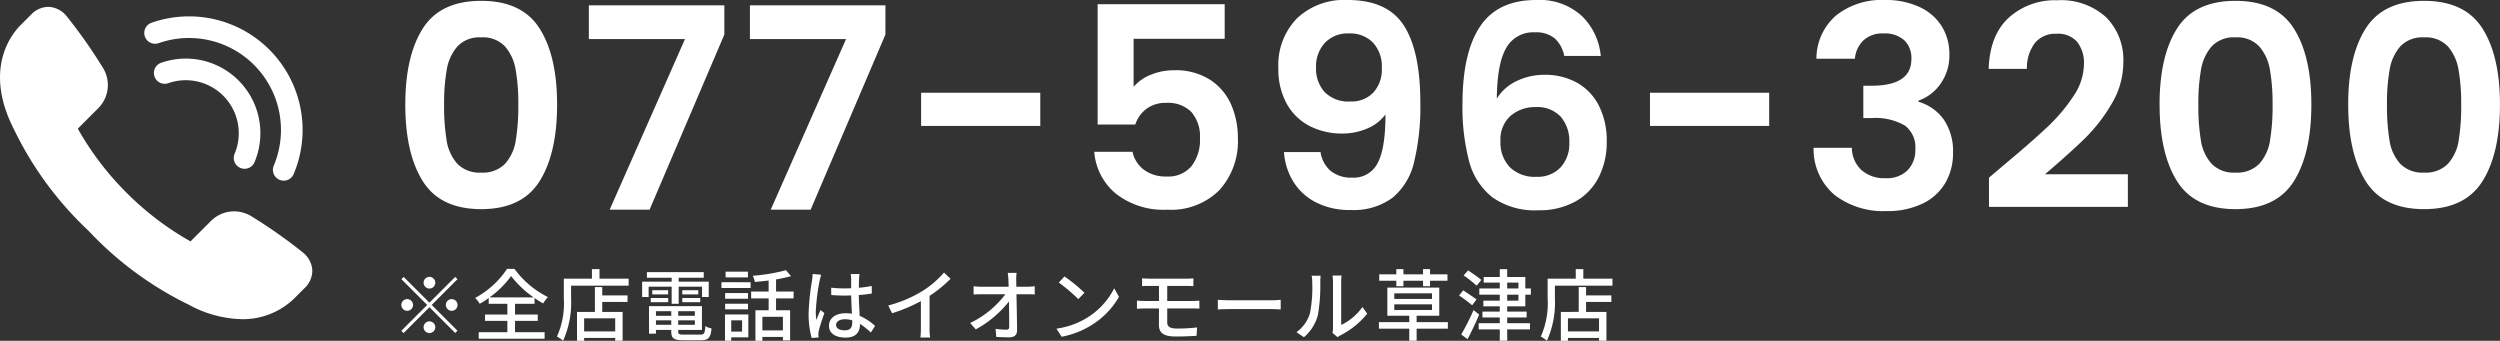 <svg xmlns="http://www.w3.org/2000/svg" width="320.18" height="43.646" viewBox="0 0 320.18 43.646">
  <rect x="0" y="0" width="320.18" height="43.646" fill="#333333" stroke="none"/>
  <g id="header_tel" transform="translate(-863 -33.144)">
    <g id="グループ_316" data-name="グループ 316" transform="translate(-28)">
      <path id="パス_4872" data-name="パス 4872" d="M5-5.9a.755.755,0,0,0,.75-.75A.755.755,0,0,0,5-7.4a.755.755,0,0,0-.75.75A.755.755,0,0,0,5-5.9ZM5-4.09,1.7-7.39l-.29.29,3.3,3.3L1.4-.49l.29.29L5-3.51,8.3-.21,8.59-.5,5.29-3.8l3.3-3.3L8.3-7.39ZM2.9-3.8a.755.755,0,0,0-.75-.75.755.755,0,0,0-.75.75.755.755,0,0,0,.75.75A.755.755,0,0,0,2.9-3.8Zm4.2,0a.755.755,0,0,0,.75.75A.755.755,0,0,0,8.6-3.8a.755.755,0,0,0-.75-.75A.755.755,0,0,0,7.1-3.8ZM5-1.7a.755.755,0,0,0-.75.75A.755.755,0,0,0,5-.2a.755.755,0,0,0,.75-.75A.755.755,0,0,0,5-1.7Zm7.7-3.07A12.118,12.118,0,0,0,15.46-7.5a13.088,13.088,0,0,0,2.88,2.73Zm3.26,3.01h2.91v-.81H15.96V-3.95h2.5v-.74a12.524,12.524,0,0,0,1.1.7,5.453,5.453,0,0,1,.61-.82,11.833,11.833,0,0,1-4.28-3.61h-.95A11.384,11.384,0,0,1,10.85-4.7a3.665,3.665,0,0,1,.59.75,11.8,11.8,0,0,0,1.15-.74v.74h2.39v1.38H12.12v.81h2.86V-.31H11.31V.53h8.44V-.31H15.96ZM28.79-.41H24.81V-2.09h3.98ZM27.13-6.09h-.94v3.18H23.9V.79h.91V.42h3.98V.78h.95V-2.91H27.13V-4.19h3.24v-.83H27.13Zm-.35-1.08V-8.39h-.97v1.22h-3.6v2.54A10.4,10.4,0,0,1,21.33.25a4.74,4.74,0,0,1,.79.53,11.9,11.9,0,0,0,1.02-5.41V-6.27h7.37v-.9Zm9.24,3.22h.9V-6.14h2.99v1.32h.86V-6.78H36.92v-.51h3.21V-8H32.85v.71h3.17v.51H32.24v1.96h.83V-6.14h2.95Zm1.36-.2h2.3v-.54h-2.3Zm0-1.54v.54h2.05v-.54ZM33.34-4.15h2.24v-.54H33.34Zm.2-1.54v.54h2.03v-.54Zm.47,4.43v-.57h1.96v.57ZM35.97-3v.59H34.01V-3Zm3.02.59H36.86V-3h2.13ZM36.86-1.26v-.57h2.13v.57ZM37.6,0c-.62,0-.74-.06-.74-.41V-.6H39.9V-3.65H33.12V-.12h.89V-.6h1.96v.19c0,.9.34,1.13,1.57,1.13h2.19c1.01,0,1.28-.31,1.4-1.52a1.94,1.94,0,0,1-.79-.3c-.06.93-.16,1.1-.66,1.1Zm8.19-8.06H42.93v.73h2.86Zm-.75,6.23V-.39H43.65V-1.83Zm.8-.75H42.85V.78h.8V.35h2.19Zm-2.97-.66H45.8v-.72H42.87ZM45.8-5.32H42.87v.72H45.8Zm-3.4-.65h3.73v-.74H42.4ZM50.27-.54H47.64V-2.28h2.63Zm1.37-4.1v-.88H49.39V-7.07a18.065,18.065,0,0,0,1.92-.42l-.65-.76a23.257,23.257,0,0,1-4.26.71,2.843,2.843,0,0,1,.27.79c.57-.04,1.17-.11,1.77-.18v1.41H46.2v.88h2.24v1.52H46.75V.79h.89V.3h2.63V.74h.92V-3.12h-1.8V-4.64Zm5.44,3.39c0-.43.47-.72,1.14-.72a3.223,3.223,0,0,1,.93.14v.27c0,.63-.23,1.01-.97,1.01C57.54-.55,57.08-.78,57.08-1.25Zm3-6.51H58.95a4.921,4.921,0,0,1,.06.64v1.18c-.28.01-.55.02-.83.02a16.281,16.281,0,0,1-1.73-.09l.01.94c.58.04,1.13.07,1.71.07.28,0,.56-.01.84-.02.02.78.06,1.64.1,2.34a5.322,5.322,0,0,0-.81-.06c-1.34,0-2.13.68-2.13,1.6,0,.96.79,1.52,2.14,1.52,1.39,0,1.83-.79,1.83-1.71v-.05A9.508,9.508,0,0,1,61.53-.27l.54-.84A6.6,6.6,0,0,0,60.1-2.4c-.03-.77-.1-1.67-.11-2.67.58-.04,1.14-.11,1.66-.19v-.97A15.467,15.467,0,0,1,59.99-6c.01-.46.02-.89.03-1.14C60.03-7.34,60.05-7.56,60.08-7.76Zm-4.91.09-1.09-.1c-.01.26-.05.58-.08.83a30.684,30.684,0,0,0-.44,4.19A11.7,11.7,0,0,0,53.95.43l.89-.07c-.01-.12-.02-.27-.03-.37a2.582,2.582,0,0,1,.05-.46c.11-.51.45-1.53.72-2.29l-.5-.39c-.16.37-.38.87-.52,1.28a6.505,6.505,0,0,1-.08-1.07,26.436,26.436,0,0,1,.49-3.96C55.01-7.08,55.11-7.49,55.17-7.67Zm8.59,3.94.49.99a20.46,20.46,0,0,0,3.69-1.55V-.81A11.586,11.586,0,0,1,67.88.37h1.24a7.52,7.52,0,0,1-.07-1.18V-4.96a16.869,16.869,0,0,0,2.69-2.19l-.84-.8a12.344,12.344,0,0,1-2.78,2.38A16.513,16.513,0,0,1,63.76-3.73ZM80.2-7.91H79.06a7.7,7.7,0,0,1,.09.91c.01.24.02.54.03.87H75.69a7.847,7.847,0,0,1-1-.07v1.06q.495-.03,1.02-.03h3.05a12.194,12.194,0,0,1-4.51,3.68l.72.82a13.853,13.853,0,0,0,4.25-3.58c.02,1.22.03,2.47.03,3.22,0,.27-.1.4-.37.4a10.171,10.171,0,0,1-1.37-.11L77.59.29c.53.03,1.11.06,1.66.06.67,0,1.01-.32,1.01-.9-.01-1.29-.05-3.14-.08-4.62h1.46c.25,0,.61.01.88.02V-6.2a8.047,8.047,0,0,1-.93.07H80.16c0-.34-.01-.63-.01-.87A5.556,5.556,0,0,1,80.2-7.91Zm6.13.46-.73.78a21.69,21.69,0,0,1,2.5,2.12l.79-.81A20.984,20.984,0,0,0,86.33-7.45ZM85.3-.76,85.97.27A11.026,11.026,0,0,0,89.8-1.22a10.225,10.225,0,0,0,3.51-3.62L92.7-5.93a9.521,9.521,0,0,1-3.47,3.77A10.391,10.391,0,0,1,85.3-.76ZM96.27-7.21v1c.28-.02.58-.03.93-.03h1.23v1.93H96.62c-.29,0-.73-.02-1.01-.05v1.05c.29-.02.74-.04,1.01-.04h1.81v2.11c0,.9.46,1.48,2.11,1.48.95,0,1.98-.04,2.71-.09l.06-1.07a21.592,21.592,0,0,1-2.6.14c-.87,0-1.22-.25-1.22-.78V-3.35h3.24c.22,0,.62,0,.88.02l-.01-1.02c-.24.02-.68.04-.89.04H99.49V-6.24h2.49c.36,0,.61.02.86.03v-1a7.092,7.092,0,0,1-.86.04H97.2C96.85-7.17,96.55-7.19,96.27-7.21Zm9.7,2.75v1.24c.34-.03.94-.05,1.49-.05h5.44c.44,0,.9.04,1.12.05V-4.46c-.25.02-.64.06-1.12.06h-5.44C106.92-4.4,106.3-4.44,105.97-4.46ZM120.65-.22l.66.55a3.109,3.109,0,0,1,.38-.25,10.522,10.522,0,0,0,3.41-2.76l-.61-.86a7.035,7.035,0,0,1-2.72,2.3V-6.77a6.022,6.022,0,0,1,.05-.8h-1.16a7.329,7.329,0,0,1,.06.8V-.85A2.884,2.884,0,0,1,120.65-.22Zm-4.61-.09.96.64a5.618,5.618,0,0,0,1.78-2.8,21.907,21.907,0,0,0,.31-4.27,7.484,7.484,0,0,1,.05-.8h-1.16a3.117,3.117,0,0,1,.08.81,17.339,17.339,0,0,1-.29,3.99A4.629,4.629,0,0,1,116.04-.31ZM128.83-6.2h.91v-.7h2.51v.7h.9v-.7h2.23v-.82h-2.23v-.67h-.9v.67h-2.51v-.67h-.91v.67h-2.19v.82h2.19Zm-.26,2.32h4.83v.73h-4.83Zm0-1.41h4.83v.72h-4.83Zm6.86,3.69h-4v-.82h2.9v-3.6h-6.65v3.6h2.81v.82H126.6v.84h3.89V.78h.94V-.76h4Zm4.29-5.41a20.5,20.5,0,0,0-1.7-1.21l-.57.64a15.993,15.993,0,0,1,1.67,1.31ZM139.1-4.5c-.39-.31-1.18-.82-1.7-1.17l-.53.66a17.669,17.669,0,0,1,1.67,1.25Zm-.38,1.36a28.949,28.949,0,0,1-1.58,3.12l.81.6c.5-.95,1.06-2.11,1.49-3.15Zm4.31-1.98h1.44v.77h-1.44Zm0-1.54h1.44v.75h-1.44Zm2.32,3.04v-1.5h.71v-.79h-.71V-7.38h-2.32v-1h-.95v1h-2.06v.72h2.06v.75h-2.62v.79h2.62v.77h-2.1v.73h2.1v.67h-2.22v.75h2.22v.74h-2.7v.79h2.7V.78h.95V-.67h2.92v-.79h-2.92V-2.2h2.49v-.75h-2.49v-.67Zm9.44,3.21h-3.98V-2.09h3.98Zm-1.66-5.68h-.94v3.18H149.9V.79h.91V.42h3.98V.78h.95V-2.91h-2.61V-4.19h3.24v-.83h-3.24Zm-.35-1.08V-8.39h-.97v1.22h-3.6v2.54a10.4,10.4,0,0,1-.88,4.88,4.74,4.74,0,0,1,.79.53,11.9,11.9,0,0,0,1.02-5.41V-6.27h7.37v-.9Z" transform="translate(941 76)" fill="#fff"/>
      <path id="パス_4871" data-name="パス 4871" d="M1.908-13.464q0-6.228,2.25-9.756t7.47-3.528q5.22,0,7.47,3.528t2.25,9.756q0,6.264-2.25,9.828T11.628-.072q-5.22,0-7.47-3.564T1.908-13.464Zm14.472,0a24.767,24.767,0,0,0-.342-4.482,6.04,6.04,0,0,0-1.368-2.97,3.862,3.862,0,0,0-3.042-1.152,3.862,3.862,0,0,0-3.042,1.152,6.04,6.04,0,0,0-1.368,2.97,24.767,24.767,0,0,0-.342,4.482A27.287,27.287,0,0,0,7.2-8.874,5.761,5.761,0,0,0,8.568-5.886a3.954,3.954,0,0,0,3.06,1.134,3.954,3.954,0,0,0,3.06-1.134,5.761,5.761,0,0,0,1.368-2.988A27.287,27.287,0,0,0,16.38-13.464Zm26.388-8.964L33.192,0H28.08l9.648-21.852H25.416v-4.32H42.768Zm20.628,0L53.82,0H48.708l9.648-21.852H46.044v-4.32H63.4Zm19.836,7.452v4.248H67.968v-4.248Zm23.616-6.912H95.184v6.156a5.421,5.421,0,0,1,2.16-1.53,7.589,7.589,0,0,1,2.988-.594,8.162,8.162,0,0,1,4.716,1.26,7.291,7.291,0,0,1,2.664,3.222,10.675,10.675,0,0,1,.828,4.194,9.354,9.354,0,0,1-2.358,6.66A8.746,8.746,0,0,1,99.468,0a9.87,9.87,0,0,1-6.552-2.052,7.7,7.7,0,0,1-2.772-5.364h4.9a3.869,3.869,0,0,0,1.458,2.3,4.647,4.647,0,0,0,2.9.864,3.881,3.881,0,0,0,3.2-1.332,5.431,5.431,0,0,0,1.08-3.528,4.793,4.793,0,0,0-1.1-3.4,4.208,4.208,0,0,0-3.222-1.17,4.082,4.082,0,0,0-2.52.756,4.124,4.124,0,0,0-1.44,2.016H90.576V-26.316h16.272ZM119.124-7.38a3.93,3.93,0,0,0,1.314,2.43,4.2,4.2,0,0,0,2.754.846,3.419,3.419,0,0,0,3.24-1.854q1.008-1.854,1.008-6.246a5.446,5.446,0,0,1-2.322,1.8,8.009,8.009,0,0,1-3.222.648,8.953,8.953,0,0,1-4.158-.954,7.045,7.045,0,0,1-2.934-2.844,9.115,9.115,0,0,1-1.08-4.59A8.55,8.55,0,0,1,116.1-24.5a8.794,8.794,0,0,1,6.48-2.358q5.112,0,7.218,3.276t2.106,9.864a30.035,30.035,0,0,1-.81,7.668,8.339,8.339,0,0,1-2.772,4.536A8.408,8.408,0,0,1,122.976.036,9.316,9.316,0,0,1,118.44-.99a7.32,7.32,0,0,1-2.862-2.7,8.309,8.309,0,0,1-1.134-3.69Zm3.816-6.48a3.85,3.85,0,0,0,2.952-1.152,4.344,4.344,0,0,0,1.08-3.1,4.538,4.538,0,0,0-1.134-3.294,4.088,4.088,0,0,0-3.078-1.17,4.022,4.022,0,0,0-3.078,1.206,4.462,4.462,0,0,0-1.134,3.186,4.446,4.446,0,0,0,1.1,3.114A4.235,4.235,0,0,0,122.94-13.86Zm27.4-5.832a4.15,4.15,0,0,0-1.242-2.268,3.793,3.793,0,0,0-2.538-.756,3.935,3.935,0,0,0-3.654,2q-1.17,2-1.206,6.5a5.842,5.842,0,0,1,2.52-2.25,8.082,8.082,0,0,1,3.6-.81,8.329,8.329,0,0,1,4.14,1.008,6.982,6.982,0,0,1,2.808,2.934,9.862,9.862,0,0,1,1.008,4.626,9.827,9.827,0,0,1-1.026,4.554,7.373,7.373,0,0,1-3.006,3.114A9.455,9.455,0,0,1,147.024.072a9.4,9.4,0,0,1-5.886-1.656A8.632,8.632,0,0,1,138.15-6.21a27.13,27.13,0,0,1-.846-7.326q0-6.588,2.268-9.954t7.164-3.366A8.016,8.016,0,0,1,152.6-24.8a8.139,8.139,0,0,1,2.412,5.112Zm-3.672,6.552a4.738,4.738,0,0,0-3.2,1.116,4.042,4.042,0,0,0-1.3,3.24,4.563,4.563,0,0,0,1.206,3.348,4.561,4.561,0,0,0,3.4,1.224A4.054,4.054,0,0,0,149.85-5.4a4.448,4.448,0,0,0,1.134-3.2,4.777,4.777,0,0,0-1.1-3.312A4.105,4.105,0,0,0,146.664-13.14Zm29.916-1.836v4.248H161.316v-4.248Zm6.048-4.356a7.34,7.34,0,0,1,2.538-5.562,9.392,9.392,0,0,1,6.21-1.962,10.134,10.134,0,0,1,4.5.918,6.606,6.606,0,0,1,2.826,2.484,6.679,6.679,0,0,1,.954,3.546,6.224,6.224,0,0,1-1.17,3.834,5.734,5.734,0,0,1-2.79,2.106v.144a6.051,6.051,0,0,1,3.258,2.3,7.194,7.194,0,0,1,1.17,4.248,7.485,7.485,0,0,1-.99,3.852,6.738,6.738,0,0,1-2.916,2.646,10.328,10.328,0,0,1-4.626.954,10.254,10.254,0,0,1-6.624-2.052,7.674,7.674,0,0,1-2.7-6.048h4.9a3.921,3.921,0,0,0,1.206,2.826,4.375,4.375,0,0,0,3.114,1.062,3.745,3.745,0,0,0,2.826-1.026A3.652,3.652,0,0,0,195.3-7.7a3.479,3.479,0,0,0-1.368-3.1,7.631,7.631,0,0,0-4.248-.936H188.64v-4.14h1.044q5.112,0,5.112-3.42a3.152,3.152,0,0,0-.918-2.412,3.718,3.718,0,0,0-2.646-.864,3.531,3.531,0,0,0-2.61.918,3.709,3.709,0,0,0-1.062,2.322ZM206.6-5.688q3.456-2.88,5.508-4.806a22.28,22.28,0,0,0,3.42-4.014,7.475,7.475,0,0,0,1.368-4.1,4.387,4.387,0,0,0-.864-2.88,3.26,3.26,0,0,0-2.664-1.044A3.355,3.355,0,0,0,210.6-21.33a5.256,5.256,0,0,0-1.008,3.294h-4.9q.144-4.32,2.574-6.552a8.773,8.773,0,0,1,6.174-2.232,8.568,8.568,0,0,1,6.3,2.178,7.728,7.728,0,0,1,2.2,5.742,10.38,10.38,0,0,1-1.512,5.364,21.228,21.228,0,0,1-3.456,4.446Q215.028-7.2,211.9-4.536h10.62V-.36H204.732V-4.1Zm19.98-7.776q0-6.228,2.25-9.756t7.47-3.528q5.22,0,7.47,3.528t2.25,9.756q0,6.264-2.25,9.828T236.3-.072q-5.22,0-7.47-3.564T226.584-13.464Zm14.472,0a24.766,24.766,0,0,0-.342-4.482,6.04,6.04,0,0,0-1.368-2.97,3.862,3.862,0,0,0-3.042-1.152,3.862,3.862,0,0,0-3.042,1.152,6.04,6.04,0,0,0-1.368,2.97,24.767,24.767,0,0,0-.342,4.482,27.288,27.288,0,0,0,.324,4.59,5.761,5.761,0,0,0,1.368,2.988,3.954,3.954,0,0,0,3.06,1.134,3.954,3.954,0,0,0,3.06-1.134,5.761,5.761,0,0,0,1.368-2.988A27.286,27.286,0,0,0,241.056-13.464Zm9.684,0q0-6.228,2.25-9.756t7.47-3.528q5.22,0,7.47,3.528t2.25,9.756q0,6.264-2.25,9.828T260.46-.072q-5.22,0-7.47-3.564T250.74-13.464Zm14.472,0a24.767,24.767,0,0,0-.342-4.482,6.04,6.04,0,0,0-1.368-2.97,3.862,3.862,0,0,0-3.042-1.152,3.862,3.862,0,0,0-3.042,1.152,6.04,6.04,0,0,0-1.368,2.97,24.769,24.769,0,0,0-.342,4.482,27.286,27.286,0,0,0,.324,4.59A5.761,5.761,0,0,0,257.4-5.886a3.954,3.954,0,0,0,3.06,1.134,3.954,3.954,0,0,0,3.06-1.134,5.761,5.761,0,0,0,1.368-2.988A27.286,27.286,0,0,0,265.212-13.464Z" transform="translate(941 60)" fill="#fff"/>
    </g>
    <g id="グループ_310" data-name="グループ 310" transform="translate(256 -81)">
      <path id="パス_4146" data-name="パス 4146" d="M30.958,40A14.8,14.8,0,0,1,24.2,38.158,43.891,43.891,0,0,1,11.332,28.67,43.9,43.9,0,0,1,1.845,15.8c-4.014-7.748-.4-12.268.8-13.468L3.974,1a3.11,3.11,0,0,1,2.2-1A3.14,3.14,0,0,1,8.51,1.166,65.1,65.1,0,0,1,13.184,7.81a4.182,4.182,0,0,1-.633,5.2L9.964,15.6A37.64,37.64,0,0,0,16.2,23.8a37.632,37.632,0,0,0,8.2,6.237L26.99,27.45a4.217,4.217,0,0,1,2.993-1.262,4.262,4.262,0,0,1,2.208.629,65.126,65.126,0,0,1,6.644,4.675A3.169,3.169,0,0,1,40,33.758a3.082,3.082,0,0,1-1,2.27l-1.323,1.323A9.439,9.439,0,0,1,30.959,40Z" transform="translate(607 115.022)" fill="#fff"/>
      <path id="パス_4147" data-name="パス 4147" d="M281.177,38.41a1.385,1.385,0,0,1-1.274-1.924A11.776,11.776,0,0,0,265.162,20.8a1.384,1.384,0,1,1-.917-2.613,14.544,14.544,0,0,1,18.207,19.379,1.382,1.382,0,0,1-1.276.845" transform="translate(362.159 98.871)" fill="#fff"/>
      <path id="パス_4148" data-name="パス 4148" d="M292.484,108.527a1.385,1.385,0,0,1-1.274-1.924,6.785,6.785,0,0,0-8.493-9.038,1.384,1.384,0,1,1-.917-2.613,9.554,9.554,0,0,1,11.96,12.73,1.383,1.383,0,0,1-1.275.845Z" transform="translate(345.837 27.233)" fill="#fff"/>
    </g>
  </g>
</svg>
